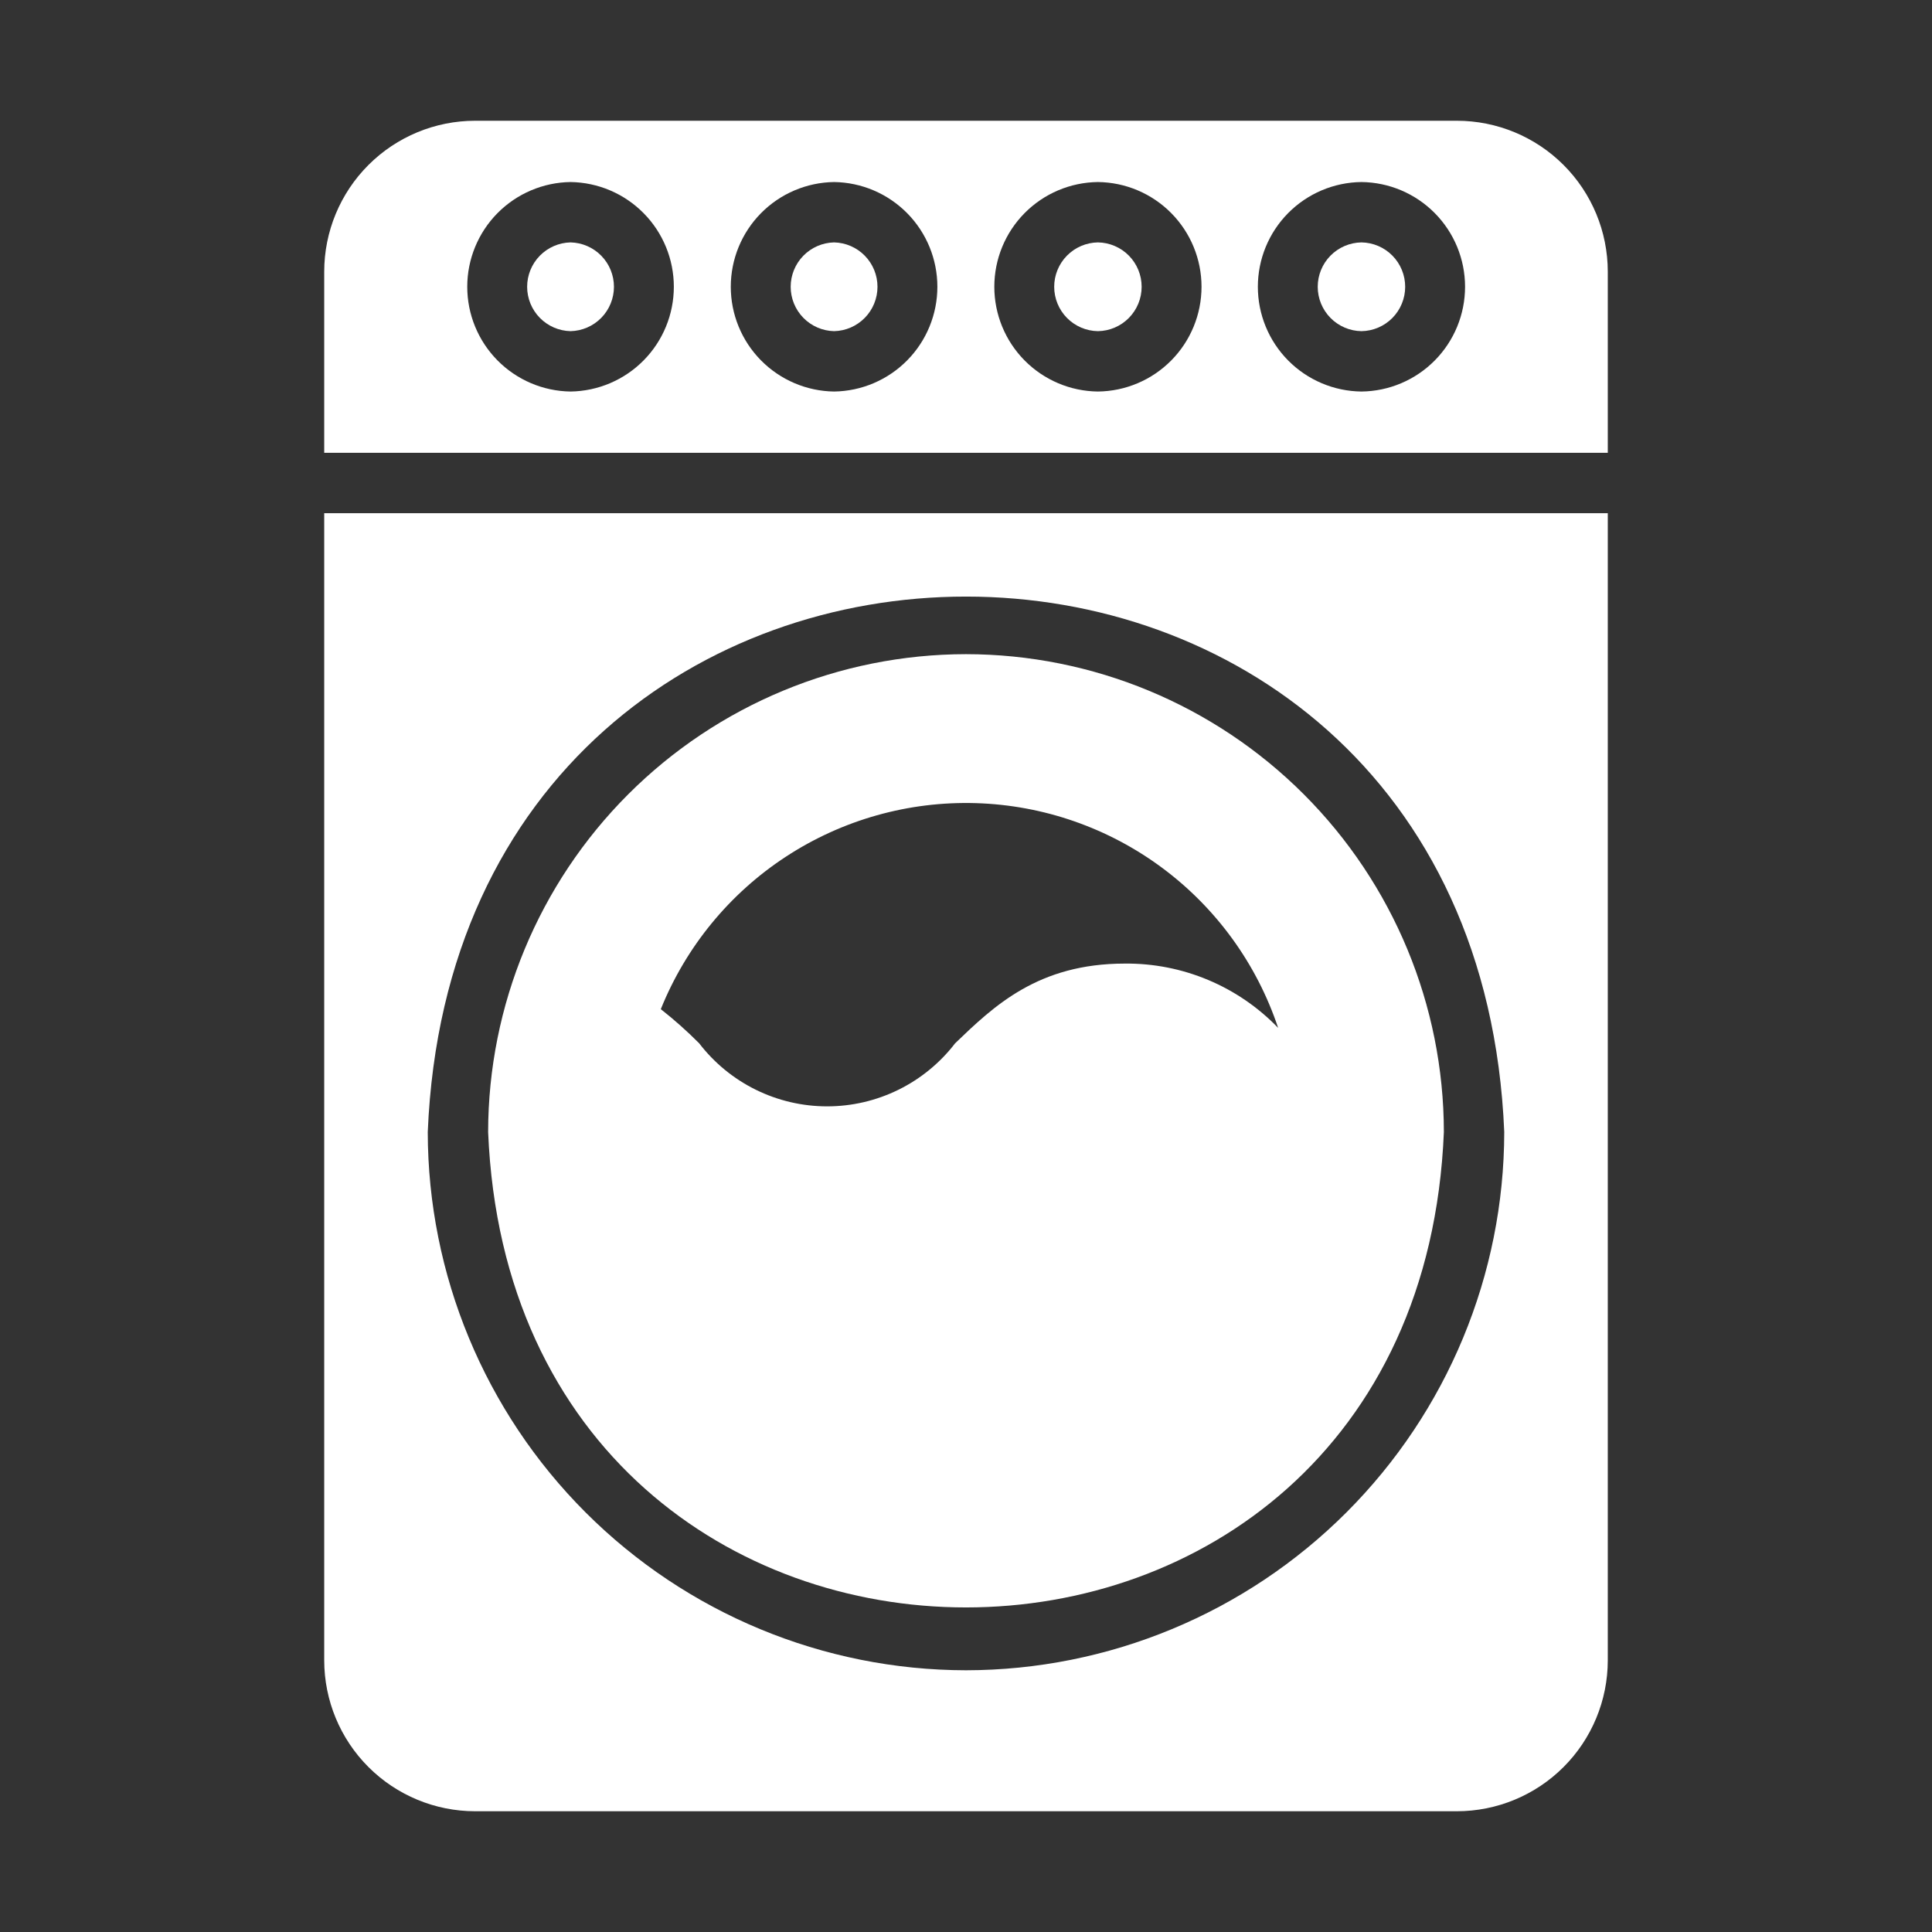 <?xml version="1.0" encoding="UTF-8"?> <svg xmlns="http://www.w3.org/2000/svg" width="512" height="512" viewBox="0 0 512 512" fill="none"><rect x="0" y="0" width="512" height="512" fill="#333333" stroke="none"/><path d="M386.08 32H125.92C115.312 32.004 105.141 36.219 97.64 43.72C90.139 51.221 85.924 61.392 85.92 72V120C104.054 119.997 407.928 120.002 426.08 120V72C426.076 61.392 421.861 51.221 414.36 43.72C406.859 36.219 396.687 32.004 386.08 32ZM151.2 103.76C143.905 103.658 136.943 100.688 131.821 95.493C126.698 90.298 123.826 83.295 123.826 76C123.826 68.704 126.698 61.701 131.821 56.506C136.944 51.312 143.906 48.342 151.201 48.24C158.496 48.342 165.458 51.312 170.58 56.507C175.703 61.702 178.575 68.705 178.574 76C178.574 83.296 175.702 90.299 170.58 95.494C165.457 100.688 158.495 103.658 151.2 103.76ZM221.04 103.76C213.745 103.658 206.783 100.688 201.661 95.493C196.538 90.298 193.666 83.295 193.666 76C193.666 68.704 196.538 61.701 201.661 56.506C206.784 51.312 213.746 48.342 221.041 48.24C228.336 48.342 235.298 51.312 240.42 56.507C245.543 61.702 248.415 68.705 248.414 76C248.414 83.296 245.542 90.299 240.42 95.494C235.297 100.688 228.335 103.658 221.04 103.76ZM290.96 103.76C283.65 103.679 276.668 100.719 271.527 95.522C266.387 90.325 263.504 83.31 263.504 76C263.504 68.69 266.387 61.675 271.528 56.477C276.668 51.28 283.651 48.32 290.961 48.24C298.27 48.321 305.253 51.281 310.393 56.478C315.534 61.675 318.417 68.69 318.417 76C318.416 83.31 315.533 90.325 310.393 95.522C305.252 100.72 298.269 103.68 290.96 103.76ZM360.8 103.76C353.49 103.679 346.508 100.719 341.367 95.522C336.227 90.325 333.344 83.31 333.344 76C333.344 68.69 336.227 61.675 341.368 56.477C346.508 51.28 353.491 48.32 360.801 48.24C368.11 48.321 375.093 51.281 380.233 56.478C385.374 61.675 388.257 68.69 388.257 76C388.256 83.31 385.373 90.325 380.233 95.522C375.092 100.72 368.109 103.68 360.8 103.76Z" fill="white"></path><path d="M85.92 136V440C85.924 450.607 90.139 460.779 97.64 468.28C105.141 475.781 115.312 479.996 125.92 480H386.08C396.687 479.996 406.859 475.781 414.36 468.28C421.861 460.779 426.076 450.607 426.08 440V136H85.92ZM256 442.64C218.184 442.593 181.93 427.55 155.19 400.81C128.45 374.07 113.407 337.816 113.36 300C121.212 110.771 390.817 110.827 398.641 300.001C398.593 337.817 383.55 374.071 356.81 400.811C330.07 427.55 293.816 442.593 256 442.64Z" fill="white"></path><path d="M151.2 64.24C148.126 64.308 145.201 65.577 143.051 67.775C140.901 69.973 139.698 72.926 139.698 76.001C139.698 79.075 140.902 82.028 143.052 84.225C145.202 86.424 148.127 87.692 151.201 87.76C154.275 87.692 157.2 86.423 159.349 84.225C161.499 82.027 162.703 79.075 162.703 76C162.703 72.925 161.499 69.973 159.349 67.775C157.199 65.577 154.274 64.308 151.2 64.24Z" fill="white"></path><path d="M221.04 64.24C217.966 64.308 215.041 65.577 212.891 67.775C210.741 69.973 209.538 72.926 209.538 76.001C209.538 79.075 210.742 82.028 212.892 84.225C215.041 86.424 217.967 87.692 221.04 87.76C224.114 87.692 227.039 86.423 229.189 84.225C231.339 82.027 232.543 79.075 232.543 76C232.543 72.925 231.339 69.973 229.189 67.775C227.039 65.577 224.114 64.308 221.04 64.24Z" fill="white"></path><path d="M290.96 64.24C287.871 64.286 284.924 65.545 282.756 67.746C280.588 69.946 279.372 72.911 279.373 76.001C279.373 79.09 280.588 82.055 282.756 84.255C284.925 86.456 287.872 87.715 290.961 87.76C294.049 87.715 296.996 86.456 299.165 84.255C301.333 82.055 302.548 79.089 302.548 76C302.548 72.911 301.333 69.946 299.164 67.745C296.996 65.545 294.049 64.286 290.96 64.24Z" fill="white"></path><path d="M360.8 64.24C357.711 64.286 354.764 65.545 352.596 67.745C350.427 69.946 349.212 72.911 349.212 76C349.212 79.09 350.427 82.055 352.596 84.255C354.764 86.456 357.711 87.715 360.8 87.76C363.889 87.715 366.836 86.456 369.004 84.255C371.172 82.055 372.387 79.09 372.387 76C372.387 72.911 371.172 69.946 369.004 67.745C366.836 65.545 363.889 64.286 360.8 64.24Z" fill="white"></path><path d="M256 173.36C222.423 173.394 190.232 186.748 166.49 210.49C142.748 234.232 129.394 266.423 129.36 300C136.301 468.007 375.725 467.958 382.64 299.999C382.606 266.423 369.252 234.231 345.51 210.489C321.768 186.747 289.576 173.394 256 173.36ZM298.08 255.36C275.12 255.36 263.44 266.56 253.12 276.48C249.126 281.68 243.989 285.892 238.108 288.791C232.226 291.69 225.757 293.197 219.2 293.197C212.642 293.197 206.173 291.689 200.292 288.79C194.41 285.891 189.274 281.679 185.28 276.479C182.082 273.26 178.689 270.242 175.12 267.44C181.782 250.885 193.364 236.772 208.302 227.009C223.239 217.245 240.813 212.299 258.65 212.84C276.488 213.381 293.73 219.382 308.048 230.033C322.367 240.684 333.072 255.471 338.72 272.4C333.462 266.944 327.145 262.618 320.157 259.688C313.169 256.758 305.657 255.285 298.08 255.36Z" fill="white"></path></svg> 
